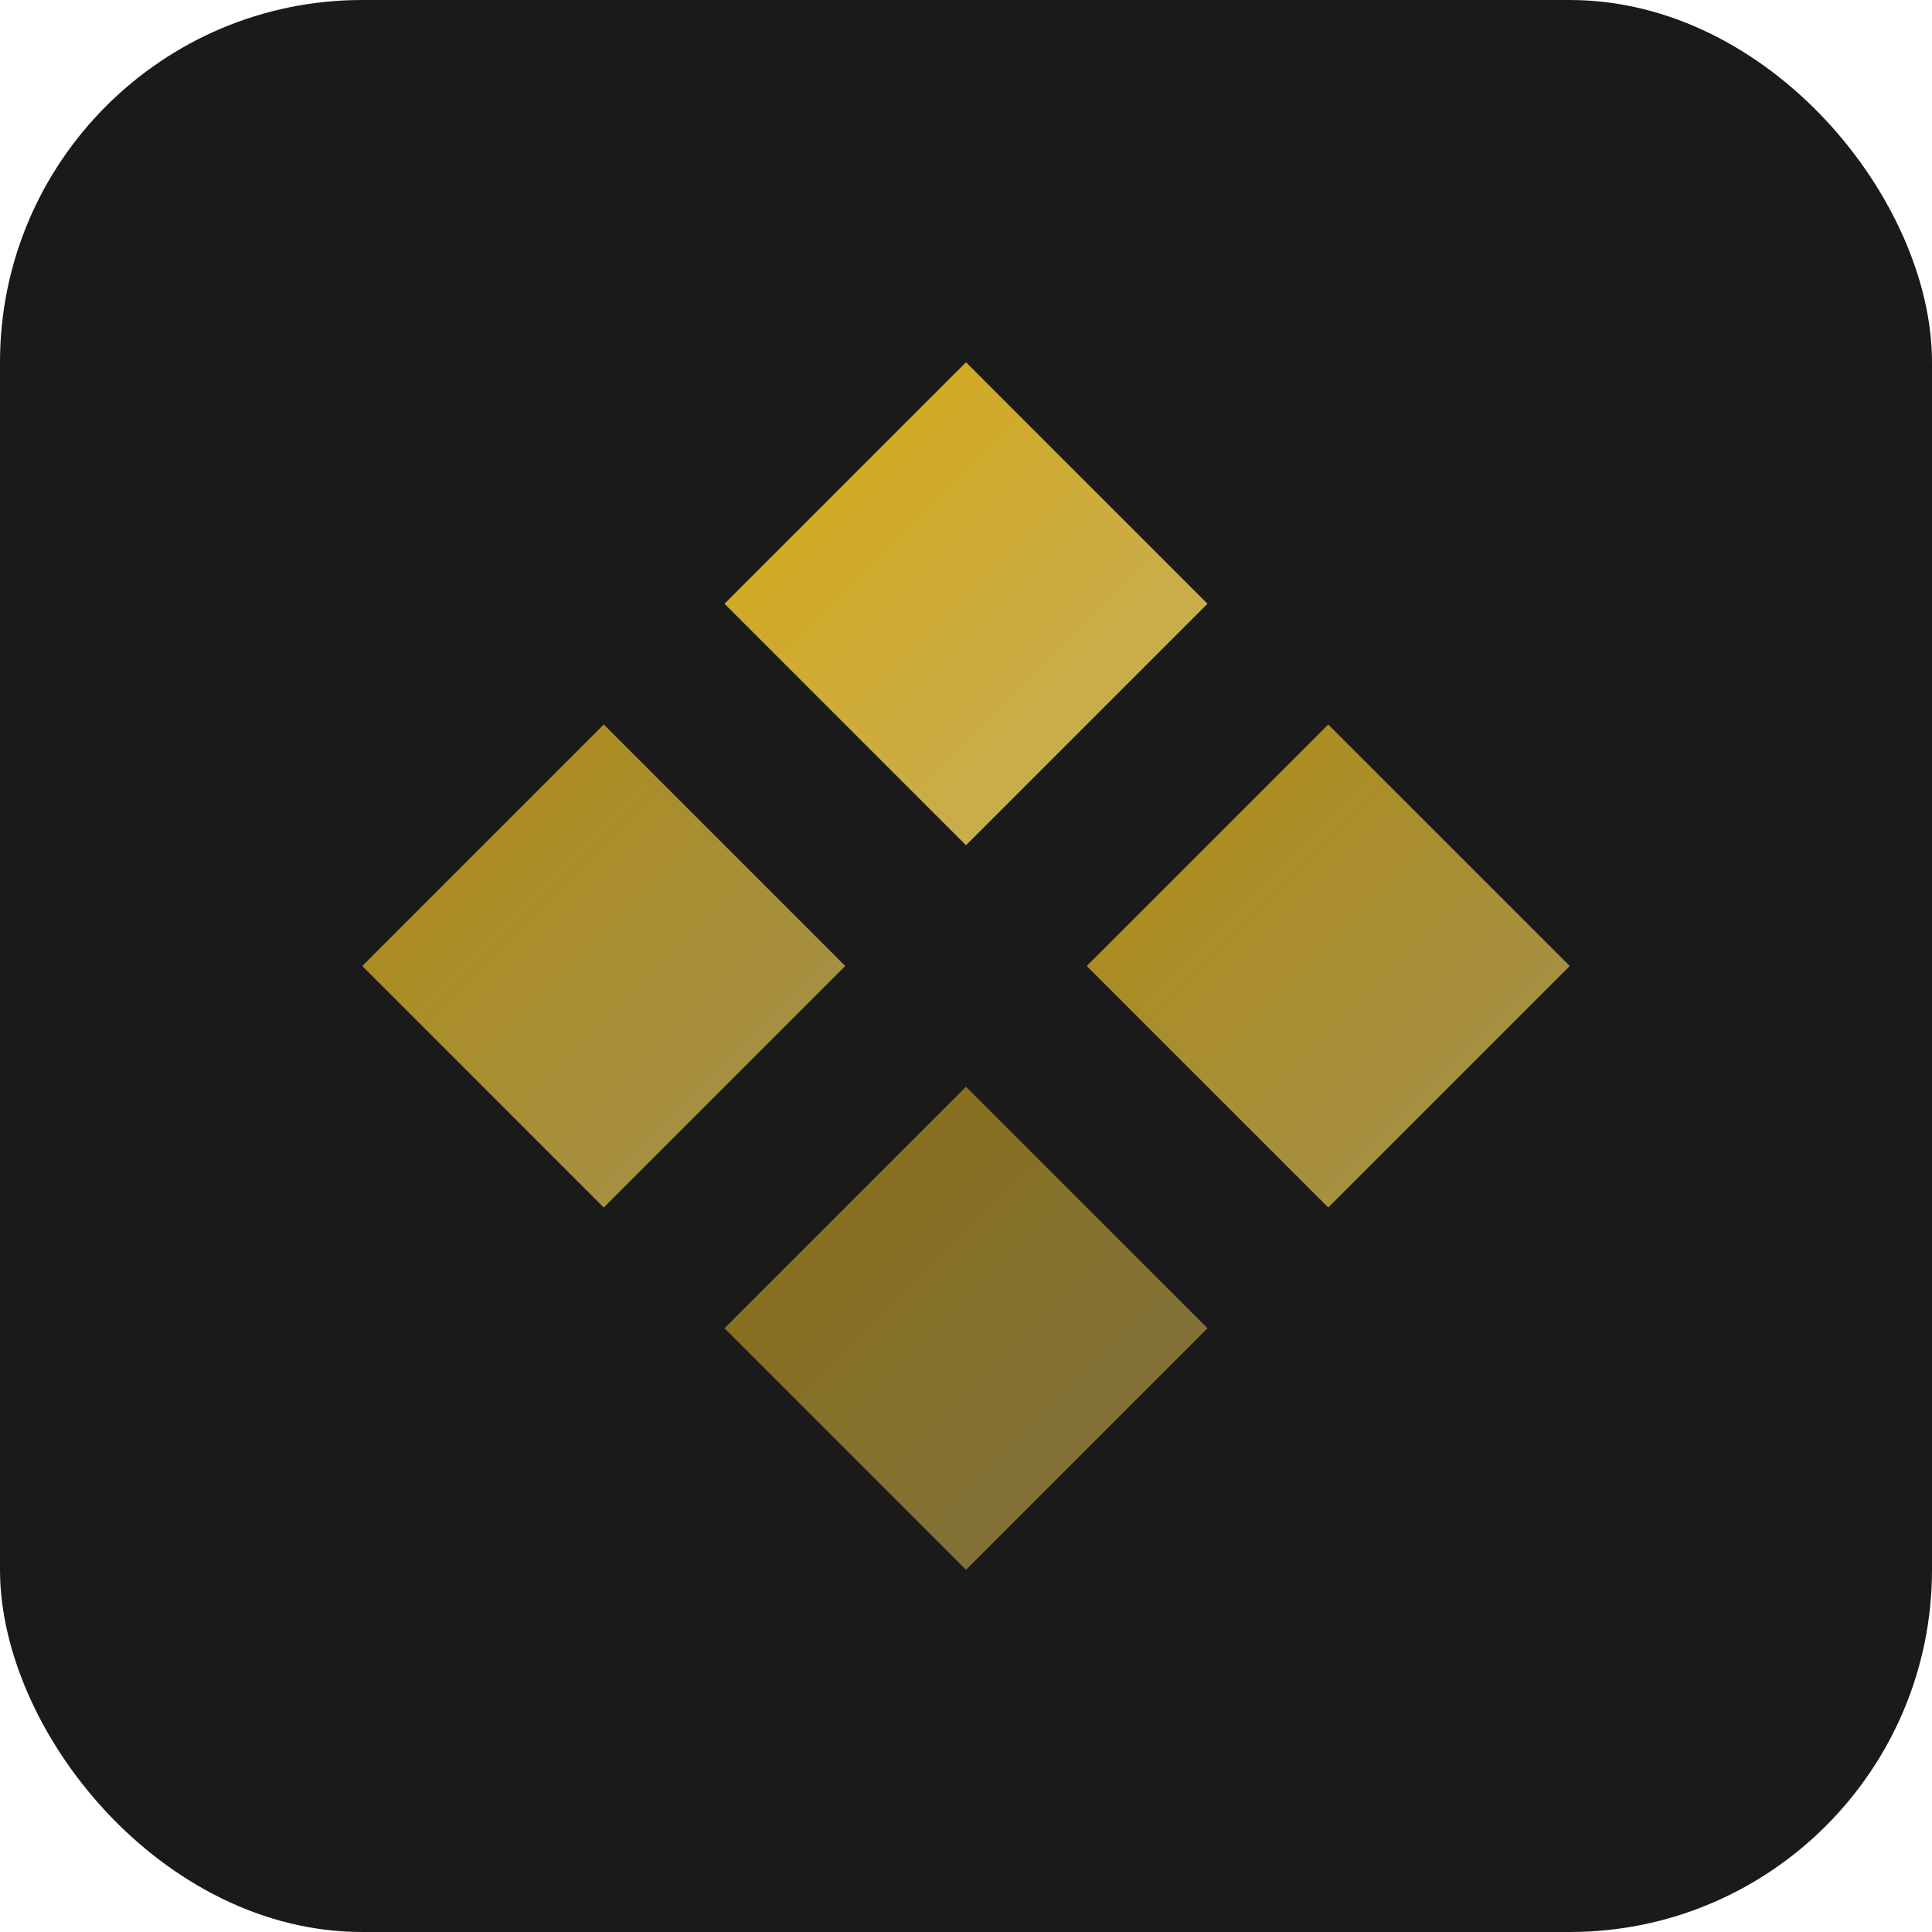 <svg xmlns="http://www.w3.org/2000/svg" width="32" height="32" viewBox="0 0 32 32">
  <defs>
    <linearGradient id="gold-gradient" x1="0%" y1="0%" x2="100%" y2="100%">
      <stop offset="0%" style="stop-color:#D4A810"/>
      <stop offset="100%" style="stop-color:#C6AF61"/>
    </linearGradient>
  </defs>
  <rect width="32" height="32" rx="6" fill="#1A1A1A"/>
  <path d="M16 6L20 10L16 14L12 10L16 6Z" fill="url(#gold-gradient)"/>
  <path d="M10 12L14 16L10 20L6 16L10 12Z" fill="url(#gold-gradient)" opacity="0.8"/>
  <path d="M22 12L26 16L22 20L18 16L22 12Z" fill="url(#gold-gradient)" opacity="0.8"/>
  <path d="M16 18L20 22L16 26L12 22L16 18Z" fill="url(#gold-gradient)" opacity="0.6"/>
</svg>
